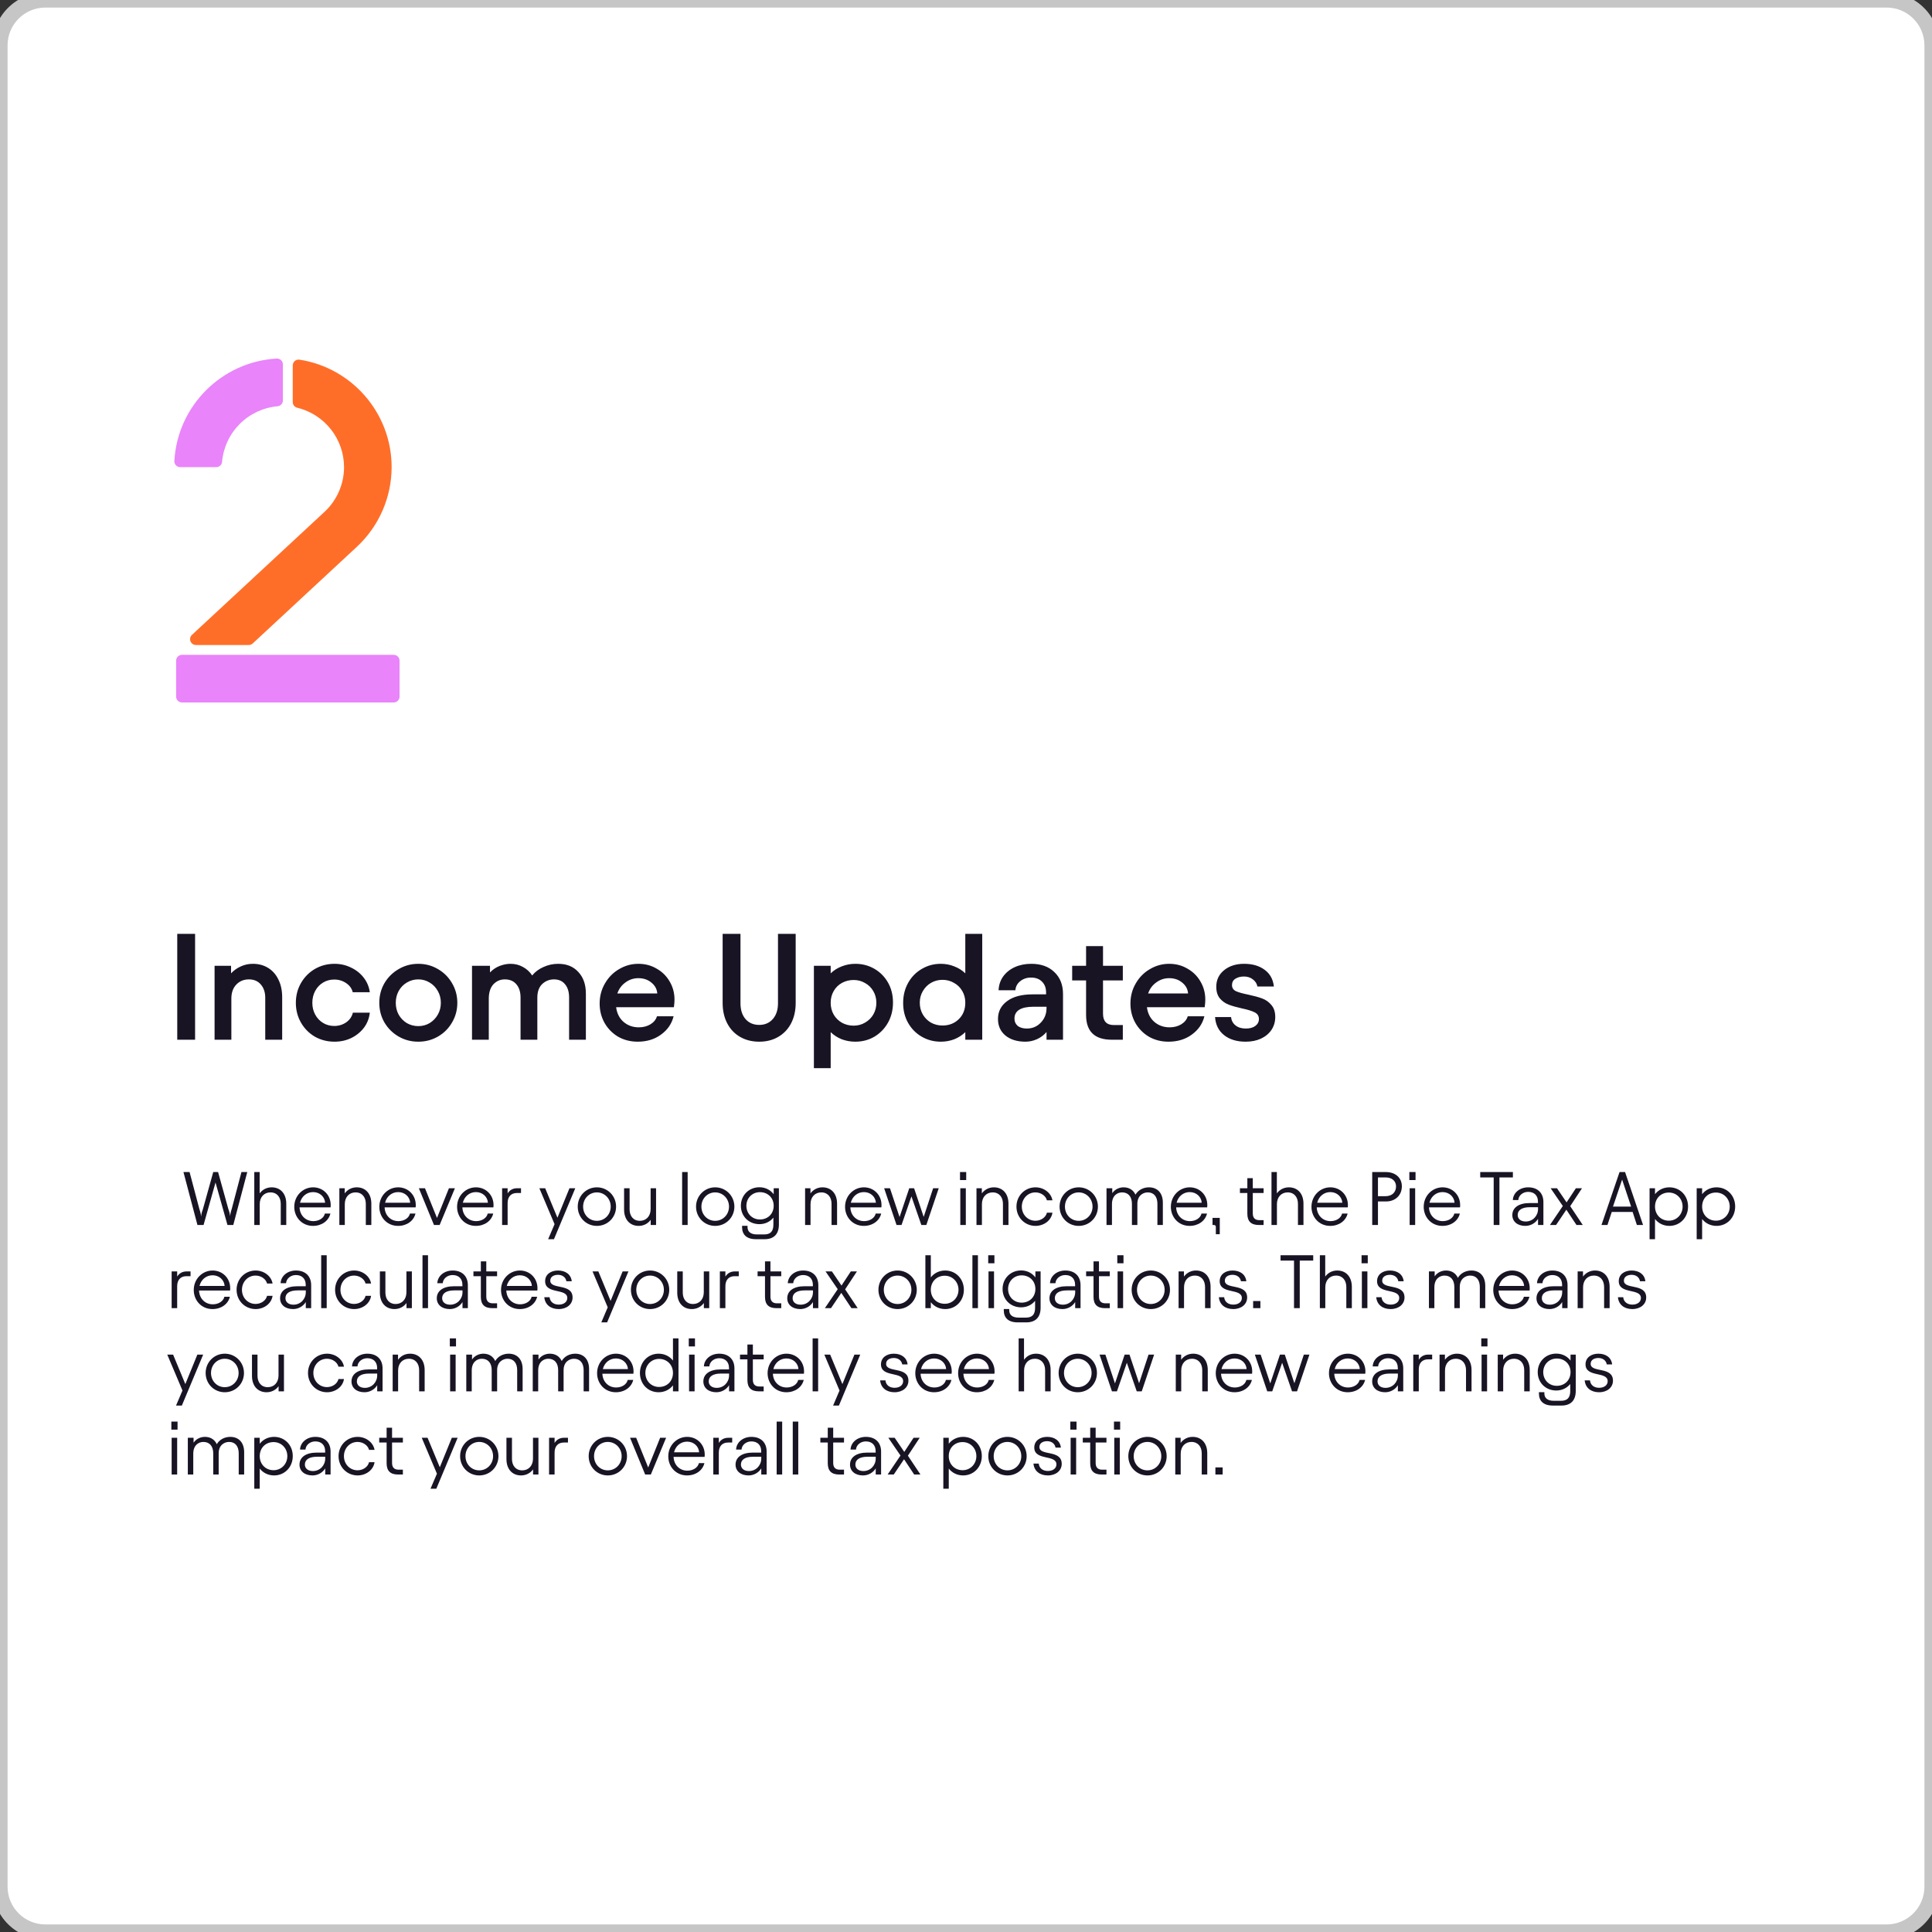 <svg width="511" height="511" viewBox="0 0 511 511" fill="none" xmlns="http://www.w3.org/2000/svg">
<rect x="0" y="0" width="511" height="511" fill="#333333" stroke="none"/>
<path d="M0 12C0 5.373 5.373 0 12 0H499C505.627 0 511 5.373 511 12V499C511 505.627 505.627 511 499 511H12C5.373 511 0 505.627 0 499V12Z" fill="white"/>
<path d="M12 2H499V-2H12V2ZM509 12V499H513V12H509ZM499 509H12V513H499V509ZM2 499V12H-2V499H2ZM12 509C6.477 509 2 504.523 2 499H-2C-2 506.732 4.268 513 12 513V509ZM509 499C509 504.523 504.523 509 499 509V513C506.732 513 513 506.732 513 499H509ZM499 2C504.523 2 509 6.477 509 12H513C513 4.268 506.732 -2 499 -2V2ZM12 -2C4.268 -2 -2 4.268 -2 12H2C2 6.477 6.477 2 12 2V-2Z" fill="#C6C6C6"/>
<path d="M51.6 247V275H46.88V247H51.6ZM56.754 255.44H61.114V257.44C61.861 256.64 62.728 256.027 63.714 255.6C64.701 255.147 65.754 254.92 66.874 254.92C68.394 254.92 69.741 255.28 70.914 256C72.088 256.72 72.994 257.747 73.634 259.08C74.301 260.413 74.634 261.973 74.634 263.76V275H70.154V263.88C70.154 262.467 69.768 261.307 68.994 260.4C68.221 259.493 67.168 259.04 65.834 259.04C64.474 259.04 63.354 259.507 62.474 260.44C61.621 261.347 61.194 262.573 61.194 264.12V275H56.754V255.44ZM88.491 275.52C86.597 275.52 84.864 275.08 83.291 274.2C81.744 273.293 80.517 272.053 79.611 270.48C78.704 268.907 78.251 267.16 78.251 265.24C78.251 263.32 78.704 261.573 79.611 260C80.517 258.427 81.744 257.187 83.291 256.28C84.864 255.373 86.597 254.92 88.491 254.92C90.037 254.92 91.491 255.253 92.851 255.92C94.211 256.56 95.331 257.453 96.211 258.6C97.091 259.747 97.624 261.027 97.811 262.44H93.291C93.077 261.48 92.504 260.68 91.571 260.04C90.637 259.4 89.584 259.08 88.411 259.08C87.317 259.08 86.331 259.347 85.451 259.88C84.571 260.413 83.877 261.147 83.371 262.08C82.864 263.013 82.611 264.067 82.611 265.24C82.611 266.387 82.864 267.427 83.371 268.36C83.877 269.293 84.571 270.027 85.451 270.56C86.331 271.093 87.317 271.36 88.411 271.36C89.584 271.36 90.637 271.04 91.571 270.4C92.504 269.733 93.091 268.88 93.331 267.84H97.811C97.651 269.333 97.131 270.667 96.251 271.84C95.371 272.987 94.251 273.893 92.891 274.56C91.531 275.2 90.064 275.52 88.491 275.52ZM110.64 275.52C108.747 275.52 107.013 275.067 105.44 274.16C103.867 273.253 102.613 272.013 101.68 270.44C100.773 268.867 100.32 267.133 100.32 265.24C100.32 263.347 100.773 261.613 101.68 260.04C102.613 258.467 103.867 257.227 105.44 256.32C107.013 255.387 108.747 254.92 110.64 254.92C112.533 254.92 114.267 255.387 115.84 256.32C117.413 257.227 118.653 258.467 119.56 260.04C120.493 261.613 120.96 263.347 120.96 265.24C120.96 267.133 120.493 268.867 119.56 270.44C118.653 272.013 117.413 273.253 115.84 274.16C114.267 275.067 112.533 275.52 110.64 275.52ZM104.68 265.24C104.68 266.387 104.933 267.427 105.44 268.36C105.973 269.293 106.693 270.04 107.6 270.6C108.533 271.133 109.547 271.4 110.64 271.4C111.733 271.4 112.733 271.133 113.64 270.6C114.547 270.04 115.267 269.293 115.8 268.36C116.333 267.427 116.6 266.387 116.6 265.24C116.6 264.093 116.333 263.053 115.8 262.12C115.267 261.16 114.547 260.413 113.64 259.88C112.733 259.32 111.733 259.04 110.64 259.04C109.547 259.04 108.533 259.32 107.6 259.88C106.693 260.413 105.973 261.16 105.44 262.12C104.933 263.053 104.68 264.093 104.68 265.24ZM124.841 255.44H129.601V257.2C130.348 256.427 131.201 255.853 132.161 255.48C133.148 255.107 134.095 254.92 135.001 254.92C136.228 254.92 137.335 255.2 138.321 255.76C139.308 256.293 140.121 257.04 140.761 258C141.535 257.04 142.535 256.293 143.761 255.76C144.988 255.2 146.281 254.92 147.641 254.92C149.881 254.92 151.655 255.64 152.961 257.08C154.295 258.493 154.961 260.4 154.961 262.8V275H150.521V263.84C150.521 262.347 150.161 261.173 149.441 260.32C148.748 259.467 147.775 259.04 146.521 259.04C145.321 259.04 144.281 259.453 143.401 260.28C142.548 261.107 142.121 262.307 142.121 263.88V275H137.681V263.84C137.681 262.347 137.308 261.173 136.561 260.32C135.841 259.467 134.828 259.04 133.521 259.04C132.321 259.04 131.308 259.48 130.481 260.36C129.681 261.24 129.281 262.52 129.281 264.2V275H124.841V255.44ZM168.681 275.52C166.761 275.52 165.028 275.08 163.481 274.2C161.961 273.293 160.761 272.067 159.881 270.52C159.028 268.973 158.601 267.28 158.601 265.44C158.601 263.493 159.068 261.72 160.001 260.12C160.935 258.493 162.188 257.227 163.761 256.32C165.335 255.387 167.028 254.92 168.841 254.92C170.628 254.92 172.241 255.347 173.681 256.2C175.148 257.027 176.295 258.16 177.121 259.6C177.975 261.04 178.401 262.64 178.401 264.4C178.401 264.96 178.348 265.627 178.241 266.4H162.961C163.175 268.027 163.828 269.32 164.921 270.28C166.041 271.24 167.388 271.72 168.961 271.72C170.135 271.72 171.161 271.453 172.041 270.92C172.921 270.387 173.495 269.68 173.761 268.8H178.161C177.681 270.773 176.575 272.387 174.841 273.64C173.135 274.893 171.081 275.52 168.681 275.52ZM173.841 262.76C173.761 261.613 173.241 260.653 172.281 259.88C171.348 259.107 170.201 258.72 168.841 258.72C167.588 258.72 166.455 259.093 165.441 259.84C164.428 260.56 163.708 261.533 163.281 262.76H173.841ZM200.812 275.52C198.892 275.52 197.199 275.093 195.732 274.24C194.266 273.387 193.132 272.187 192.332 270.64C191.532 269.093 191.132 267.307 191.132 265.28V247H195.852V265.36C195.852 267.093 196.292 268.48 197.172 269.52C198.079 270.56 199.292 271.08 200.812 271.08C202.306 271.08 203.506 270.56 204.412 269.52C205.319 268.48 205.772 267.093 205.772 265.36V247H210.452V265.28C210.452 267.307 210.052 269.093 209.252 270.64C208.452 272.187 207.319 273.387 205.852 274.24C204.412 275.093 202.732 275.52 200.812 275.52ZM215.27 255.44H219.71V257.44C220.537 256.64 221.51 256.027 222.63 255.6C223.777 255.147 224.977 254.92 226.23 254.92C228.07 254.92 229.75 255.36 231.27 256.24C232.79 257.12 233.99 258.333 234.87 259.88C235.75 261.427 236.19 263.187 236.19 265.16C236.19 267.133 235.75 268.907 234.87 270.48C233.99 272.053 232.79 273.293 231.27 274.2C229.75 275.08 228.07 275.52 226.23 275.52C224.977 275.52 223.777 275.307 222.63 274.88C221.51 274.427 220.537 273.8 219.71 273V282.52H215.27V255.44ZM219.71 265.24C219.71 266.387 219.977 267.427 220.51 268.36C221.043 269.267 221.777 269.987 222.71 270.52C223.643 271.027 224.67 271.28 225.79 271.28C226.883 271.28 227.883 271.013 228.79 270.48C229.723 269.947 230.457 269.227 230.99 268.32C231.523 267.387 231.79 266.36 231.79 265.24C231.79 264.093 231.523 263.067 230.99 262.16C230.457 261.227 229.723 260.507 228.79 260C227.883 259.467 226.883 259.2 225.79 259.2C224.67 259.2 223.643 259.453 222.71 259.96C221.777 260.467 221.043 261.187 220.51 262.12C219.977 263.027 219.71 264.067 219.71 265.24ZM248.835 275.52C246.995 275.52 245.315 275.08 243.795 274.2C242.275 273.32 241.075 272.107 240.195 270.56C239.315 269.013 238.875 267.253 238.875 265.28C238.875 263.307 239.315 261.533 240.195 259.96C241.075 258.387 242.275 257.16 243.795 256.28C245.315 255.373 246.995 254.92 248.835 254.92C250.088 254.92 251.275 255.147 252.395 255.6C253.515 256.027 254.488 256.64 255.315 257.44V247H259.795V275H255.315V273C254.488 273.8 253.515 274.427 252.395 274.88C251.275 275.307 250.088 275.52 248.835 275.52ZM243.275 265.2C243.275 266.347 243.541 267.387 244.075 268.32C244.608 269.227 245.328 269.947 246.235 270.48C247.168 270.987 248.181 271.24 249.275 271.24C251.008 271.24 252.448 270.68 253.595 269.56C254.741 268.44 255.315 266.987 255.315 265.2C255.315 264.053 255.048 263.027 254.515 262.12C253.981 261.187 253.248 260.467 252.315 259.96C251.408 259.427 250.395 259.16 249.275 259.16C248.181 259.16 247.168 259.427 246.235 259.96C245.328 260.493 244.608 261.227 244.075 262.16C243.541 263.067 243.275 264.08 243.275 265.2ZM271.239 275.52C269.026 275.52 267.253 274.973 265.919 273.88C264.613 272.787 263.959 271.333 263.959 269.52C263.959 267.547 264.759 265.973 266.359 264.8C267.959 263.6 270.226 263 273.159 263H276.679V262.52C276.679 261.293 276.319 260.333 275.599 259.64C274.906 258.92 273.933 258.56 272.679 258.56C271.586 258.56 270.639 258.88 269.839 259.52C269.066 260.133 268.639 260.933 268.559 261.92H264.119C264.173 260.56 264.573 259.347 265.319 258.28C266.093 257.213 267.119 256.387 268.399 255.8C269.706 255.213 271.159 254.92 272.759 254.92C275.346 254.92 277.386 255.653 278.879 257.12C280.399 258.56 281.159 260.493 281.159 262.92V275H276.799V272.96C276.159 273.733 275.333 274.36 274.319 274.84C273.306 275.293 272.279 275.52 271.239 275.52ZM268.319 269.4C268.319 270.2 268.599 270.84 269.159 271.32C269.746 271.8 270.559 272.04 271.599 272.04C273.066 272.04 274.293 271.52 275.279 270.48C276.293 269.44 276.799 268.147 276.799 266.6V266.28H273.279C271.653 266.28 270.413 266.547 269.559 267.08C268.733 267.613 268.319 268.387 268.319 269.4ZM283.58 255.44H287.26V250.24H291.74V255.44H296.98V259.32H291.74V268.12C291.74 270.12 292.7 271.12 294.62 271.12H296.98V275H294.06C289.526 275 287.26 272.813 287.26 268.44V259.32H283.58V255.44ZM309.072 275.52C307.152 275.52 305.419 275.08 303.872 274.2C302.352 273.293 301.152 272.067 300.272 270.52C299.419 268.973 298.992 267.28 298.992 265.44C298.992 263.493 299.459 261.72 300.392 260.12C301.325 258.493 302.579 257.227 304.152 256.32C305.725 255.387 307.419 254.92 309.232 254.92C311.019 254.92 312.632 255.347 314.072 256.2C315.539 257.027 316.685 258.16 317.512 259.6C318.365 261.04 318.792 262.64 318.792 264.4C318.792 264.96 318.739 265.627 318.632 266.4H303.352C303.565 268.027 304.219 269.32 305.312 270.28C306.432 271.24 307.779 271.72 309.352 271.72C310.525 271.72 311.552 271.453 312.432 270.92C313.312 270.387 313.885 269.68 314.152 268.8H318.552C318.072 270.773 316.965 272.387 315.232 273.64C313.525 274.893 311.472 275.52 309.072 275.52ZM314.232 262.76C314.152 261.613 313.632 260.653 312.672 259.88C311.739 259.107 310.592 258.72 309.232 258.72C307.979 258.72 306.845 259.093 305.832 259.84C304.819 260.56 304.099 261.533 303.672 262.76H314.232ZM329.455 275.52C327.135 275.52 325.241 274.947 323.775 273.8C322.308 272.627 321.508 271.027 321.375 269H325.615C325.695 269.907 326.081 270.64 326.775 271.2C327.468 271.76 328.375 272.04 329.495 272.04C330.561 272.04 331.401 271.813 332.015 271.36C332.655 270.88 332.975 270.267 332.975 269.52C332.975 268.72 332.601 268.133 331.855 267.76C331.135 267.387 330.015 267.04 328.495 266.72C327.055 266.4 325.881 266.067 324.975 265.72C324.068 265.373 323.295 264.827 322.655 264.08C322.015 263.307 321.695 262.28 321.695 261C321.695 259.187 322.388 257.72 323.775 256.6C325.161 255.48 326.921 254.92 329.055 254.92C331.241 254.92 333.041 255.44 334.455 256.48C335.895 257.52 336.721 259 336.935 260.92H332.575C332.441 260.173 332.041 259.547 331.375 259.04C330.735 258.533 329.948 258.28 329.015 258.28C328.108 258.28 327.348 258.48 326.735 258.88C326.148 259.253 325.855 259.813 325.855 260.56C325.855 261.28 326.201 261.813 326.895 262.16C327.615 262.48 328.708 262.787 330.175 263.08C331.668 263.4 332.881 263.733 333.815 264.08C334.775 264.427 335.588 265 336.255 265.8C336.948 266.573 337.295 267.64 337.295 269C337.295 270.253 336.961 271.387 336.295 272.4C335.628 273.387 334.695 274.16 333.495 274.72C332.321 275.253 330.975 275.52 329.455 275.52Z" fill="#191424"/>
<path d="M52.222 324L48.522 310H50.142L52.722 319.74C53.142 320.88 53.182 321.76 53.182 321.76C53.182 321.76 53.242 320.88 53.682 319.76L56.402 310H57.682L60.362 319.66C60.802 320.78 60.862 321.66 60.862 321.66C60.862 321.66 60.922 320.78 61.322 319.64L63.862 310H65.402L61.702 324H60.162L57.002 312.76L53.842 324H52.222ZM67.256 324V310H68.676V315.64C69.396 314.66 70.516 314.04 71.856 314.04C74.156 314.04 75.716 315.68 75.716 318.36V324H74.256V318.4C74.256 316.66 73.276 315.38 71.536 315.38C69.896 315.38 68.696 316.58 68.696 318.48V324H67.256ZM82.789 324.24C79.829 324.24 77.829 321.92 77.829 319.2C77.829 316.22 80.149 314.04 82.809 314.04C85.469 314.04 87.469 316.08 87.469 318.72C87.469 318.88 87.469 319.08 87.429 319.34H79.229C79.309 321.48 80.849 322.98 82.869 322.98C84.349 322.98 85.649 322.2 85.929 320.98H87.389C86.929 322.9 85.109 324.24 82.789 324.24ZM79.349 318.12H85.989C85.889 316.54 84.569 315.3 82.809 315.3C81.169 315.3 79.769 316.4 79.349 318.12ZM89.756 324V314.28H91.176V315.64C91.896 314.66 93.016 314.04 94.356 314.04C96.656 314.04 98.216 315.68 98.216 318.36V324H96.756V318.4C96.756 316.66 95.776 315.38 94.036 315.38C92.396 315.38 91.196 316.58 91.196 318.48V324H89.756ZM105.289 324.24C102.329 324.24 100.329 321.92 100.329 319.2C100.329 316.22 102.649 314.04 105.309 314.04C107.969 314.04 109.969 316.08 109.969 318.72C109.969 318.88 109.969 319.08 109.929 319.34H101.729C101.809 321.48 103.349 322.98 105.369 322.98C106.849 322.98 108.149 322.2 108.429 320.98H109.889C109.429 322.9 107.609 324.24 105.289 324.24ZM101.849 318.12H108.489C108.389 316.54 107.069 315.3 105.309 315.3C103.669 315.3 102.269 316.4 101.849 318.12ZM120.323 314.28L116.283 324H114.783L110.783 314.28H112.403L115.583 322.14L118.743 314.28H120.323ZM125.855 324.24C122.895 324.24 120.895 321.92 120.895 319.2C120.895 316.22 123.215 314.04 125.875 314.04C128.535 314.04 130.535 316.08 130.535 318.72C130.535 318.88 130.535 319.08 130.495 319.34H122.295C122.375 321.48 123.915 322.98 125.935 322.98C127.415 322.98 128.715 322.2 128.995 320.98H130.455C129.995 322.9 128.175 324.24 125.855 324.24ZM122.415 318.12H129.055C128.955 316.54 127.635 315.3 125.875 315.3C124.235 315.3 122.835 316.4 122.415 318.12ZM134.262 314.28V315.64C134.802 314.78 135.642 314.28 136.762 314.28H137.802V315.54H136.702C135.182 315.54 134.262 316.52 134.262 318.18V324H132.802V314.28H134.262ZM142.658 314.28H144.198L147.438 322.08L150.618 314.28H152.158L146.518 327.76H144.978L146.678 323.78L142.658 314.28ZM157.869 324.24C155.049 324.24 152.809 322.02 152.809 319.14C152.809 316.3 155.049 314.04 157.869 314.04C160.689 314.04 162.949 316.3 162.949 319.14C162.949 322.02 160.689 324.24 157.869 324.24ZM154.229 319.14C154.229 321.26 155.809 322.9 157.869 322.9C159.909 322.9 161.529 321.26 161.529 319.14C161.529 317.04 159.909 315.38 157.869 315.38C155.809 315.38 154.229 317.04 154.229 319.14ZM173.525 314.28V324H172.105V322.64C171.385 323.62 170.265 324.24 168.925 324.24C166.625 324.24 165.065 322.6 165.065 319.92V314.28H166.525V319.88C166.525 321.62 167.505 322.9 169.245 322.9C170.885 322.9 172.085 321.7 172.085 319.8V314.28H173.525ZM181.88 310V324H180.42V310H181.88ZM189.158 324.24C186.338 324.24 184.098 322.02 184.098 319.14C184.098 316.3 186.338 314.04 189.158 314.04C191.978 314.04 194.238 316.3 194.238 319.14C194.238 322.02 191.978 324.24 189.158 324.24ZM185.518 319.14C185.518 321.26 187.098 322.9 189.158 322.9C191.198 322.9 192.818 321.26 192.818 319.14C192.818 317.04 191.198 315.38 189.158 315.38C187.098 315.38 185.518 317.04 185.518 319.14ZM200.854 323.78C198.074 323.78 195.954 321.72 195.954 318.92C195.954 316.14 198.074 314.02 200.854 314.02C202.434 314.02 203.774 314.72 204.634 315.86V314.28H206.014V323.88C206.014 326.38 204.714 327.76 202.234 327.76H199.954C197.414 327.76 196.274 326.5 196.274 324.56V324.22H197.714V324.56C197.714 325.74 198.514 326.5 200.214 326.5H202.094C203.774 326.5 204.554 325.7 204.554 323.92V322.06C203.694 323.12 202.394 323.78 200.854 323.78ZM197.414 318.92C197.414 320.98 198.934 322.54 200.994 322.54C203.094 322.54 204.634 321.04 204.634 318.92C204.634 316.82 203.094 315.32 200.994 315.32C198.934 315.32 197.414 316.9 197.414 318.92ZM212.94 324V314.28H214.36V315.64C215.08 314.66 216.2 314.04 217.54 314.04C219.84 314.04 221.4 315.68 221.4 318.36V324H219.94V318.4C219.94 316.66 218.96 315.38 217.22 315.38C215.58 315.38 214.38 316.58 214.38 318.48V324H212.94ZM228.472 324.24C225.512 324.24 223.512 321.92 223.512 319.2C223.512 316.22 225.832 314.04 228.492 314.04C231.152 314.04 233.152 316.08 233.152 318.72C233.152 318.88 233.152 319.08 233.112 319.34H224.912C224.992 321.48 226.532 322.98 228.552 322.98C230.032 322.98 231.332 322.2 231.612 320.98H233.072C232.612 322.9 230.792 324.24 228.472 324.24ZM225.032 318.12H231.672C231.572 316.54 230.252 315.3 228.492 315.3C226.852 315.3 225.452 316.4 225.032 318.12ZM237.129 324L233.849 314.28H235.389L237.929 321.9L240.489 314.28H241.769L244.309 321.86L246.809 314.28H248.289L245.009 324H243.689L241.069 316.44L238.449 324H237.129ZM253.994 314.28H255.454V324H253.994V314.28ZM253.914 312.12V310H255.554V312.12H253.914ZM258.272 324V314.28H259.692V315.64C260.412 314.66 261.532 314.04 262.872 314.04C265.172 314.04 266.732 315.68 266.732 318.36V324H265.272V318.4C265.272 316.66 264.292 315.38 262.552 315.38C260.912 315.38 259.712 316.58 259.712 318.48V324H258.272ZM273.884 324.24C271.084 324.24 268.844 322.04 268.844 319.14C268.844 316.26 271.084 314.04 273.884 314.04C276.084 314.04 278.024 315.5 278.364 317.48H276.904C276.604 316.28 275.304 315.38 273.864 315.38C271.844 315.38 270.264 317.02 270.264 319.14C270.264 321.26 271.844 322.88 273.864 322.88C275.284 322.88 276.604 322.02 276.904 320.74H278.364C278.064 322.82 276.084 324.24 273.884 324.24ZM285.311 324.24C282.491 324.24 280.251 322.02 280.251 319.14C280.251 316.3 282.491 314.04 285.311 314.04C288.131 314.04 290.391 316.3 290.391 319.14C290.391 322.02 288.131 324.24 285.311 324.24ZM281.671 319.14C281.671 321.26 283.251 322.9 285.311 322.9C287.351 322.9 288.971 321.26 288.971 319.14C288.971 317.04 287.351 315.38 285.311 315.38C283.251 315.38 281.671 317.04 281.671 319.14ZM292.666 324V314.28H294.186V315.58C294.946 314.48 296.146 314.04 297.186 314.04C298.666 314.04 299.766 314.76 300.326 315.98C301.046 314.72 302.446 314.04 303.886 314.04C306.166 314.04 307.566 315.58 307.566 318.1V324H306.126V318.4C306.126 316.54 305.206 315.38 303.586 315.38C302.306 315.38 300.826 316.24 300.826 318.4V324H299.386V318.4C299.386 316.52 298.426 315.38 296.786 315.38C295.506 315.38 294.106 316.24 294.106 318.5V324H292.666ZM314.644 324.24C311.684 324.24 309.684 321.92 309.684 319.2C309.684 316.22 312.004 314.04 314.664 314.04C317.324 314.04 319.324 316.08 319.324 318.72C319.324 318.88 319.324 319.08 319.284 319.34H311.084C311.164 321.48 312.704 322.98 314.724 322.98C316.204 322.98 317.504 322.2 317.784 320.98H319.244C318.784 322.9 316.964 324.24 314.644 324.24ZM311.204 318.12H317.844C317.744 316.54 316.424 315.3 314.664 315.3C313.024 315.3 311.624 316.4 311.204 318.12ZM321.581 324.5C321.581 324.2 321.381 324 321.081 324H320.701V322.12H322.621V326.44H321.581V324.5ZM327.954 315.54V314.28H329.914V311.62H331.354V314.28H334.214V315.54H331.354V320.94C331.354 322.14 331.954 322.72 333.094 322.72H334.214V324H332.934C330.914 324 329.914 323.04 329.914 321.02V315.54H327.954ZM336.299 324V310H337.719V315.64C338.439 314.66 339.559 314.04 340.899 314.04C343.199 314.04 344.759 315.68 344.759 318.36V324H343.299V318.4C343.299 316.66 342.319 315.38 340.579 315.38C338.939 315.38 337.739 316.58 337.739 318.48V324H336.299ZM351.832 324.24C348.872 324.24 346.872 321.92 346.872 319.2C346.872 316.22 349.192 314.04 351.852 314.04C354.512 314.04 356.512 316.08 356.512 318.72C356.512 318.88 356.512 319.08 356.472 319.34H348.272C348.352 321.48 349.892 322.98 351.912 322.98C353.392 322.98 354.692 322.2 354.972 320.98H356.432C355.972 322.9 354.152 324.24 351.832 324.24ZM348.392 318.12H355.032C354.932 316.54 353.612 315.3 351.852 315.3C350.212 315.3 348.812 316.4 348.392 318.12ZM362.941 324V310H366.561C369.061 310 370.781 311.5 370.781 313.76C370.781 316.12 369.081 317.78 366.581 317.78H364.461V324H362.941ZM364.461 316.38H366.481C368.181 316.38 369.241 315.34 369.241 313.8C369.241 312.38 368.181 311.42 366.481 311.42H364.461V316.38ZM372.841 314.28H374.301V324H372.841V314.28ZM372.761 312.12V310H374.401V312.12H372.761ZM381.519 324.24C378.559 324.24 376.559 321.92 376.559 319.2C376.559 316.22 378.879 314.04 381.539 314.04C384.199 314.04 386.199 316.08 386.199 318.72C386.199 318.88 386.199 319.08 386.159 319.34H377.959C378.039 321.48 379.579 322.98 381.599 322.98C383.079 322.98 384.379 322.2 384.659 320.98H386.119C385.659 322.9 383.839 324.24 381.519 324.24ZM378.079 318.12H384.719C384.619 316.54 383.299 315.3 381.539 315.3C379.899 315.3 378.499 316.4 378.079 318.12ZM391.508 311.42V310H400.148V311.42H396.588V324H395.068V311.42H391.508ZM403.438 324.24C401.338 324.24 399.998 323.08 399.998 321.38C399.998 319.46 401.638 318.2 404.578 318.2H406.778V317.82C406.778 316.22 405.798 315.24 404.178 315.24C402.818 315.24 401.658 316.16 401.578 317.4H400.138C400.218 315.48 401.958 314.04 404.198 314.04C406.698 314.04 408.218 315.54 408.218 317.92V324H406.798V322.38C406.138 323.48 404.858 324.24 403.438 324.24ZM401.418 321.36C401.418 322.36 402.198 323.08 403.538 323.08C405.418 323.08 406.798 321.58 406.798 319.78V319.3H404.618C402.578 319.3 401.418 320.04 401.418 321.36ZM416.97 324L414.29 319.96L411.57 324H409.95L413.35 318.98L410.13 314.28H411.81L414.35 318.02L416.81 314.28H418.43L415.31 319.02L418.63 324H416.97ZM426.618 319.14H431.418L429.038 312L426.618 319.14ZM423.578 324L428.358 310H429.818L434.578 324H432.938L431.818 320.56H426.298L425.158 324H423.578ZM441.539 324.24C439.959 324.24 438.599 323.54 437.739 322.42V327.76H436.299V314.28H437.739V315.86C438.599 314.74 439.959 314.04 441.539 314.04C444.339 314.04 446.479 316.2 446.479 319.12C446.479 322.04 444.339 324.24 441.539 324.24ZM437.739 319.14C437.739 321.28 439.299 322.86 441.399 322.86C443.459 322.86 445.039 321.22 445.039 319.14C445.039 317.04 443.459 315.42 441.399 315.42C439.299 315.42 437.739 316.94 437.739 319.14ZM454 324.24C452.42 324.24 451.06 323.54 450.2 322.42V327.76H448.76V314.28H450.2V315.86C451.06 314.74 452.42 314.04 454 314.04C456.8 314.04 458.94 316.2 458.94 319.12C458.94 322.04 456.8 324.24 454 324.24ZM450.2 319.14C450.2 321.28 451.76 322.86 453.86 322.86C455.92 322.86 457.5 321.22 457.5 319.14C457.5 317.04 455.92 315.42 453.86 315.42C451.76 315.42 450.2 316.94 450.2 319.14ZM46.86 336.28V337.64C47.4 336.78 48.24 336.28 49.36 336.28H50.4V337.54H49.3C47.78 337.54 46.86 338.52 46.86 340.18V346H45.4V336.28H46.86ZM56.207 346.24C53.247 346.24 51.247 343.92 51.247 341.2C51.247 338.22 53.567 336.04 56.227 336.04C58.887 336.04 60.887 338.08 60.887 340.72C60.887 340.88 60.887 341.08 60.847 341.34H52.647C52.727 343.48 54.267 344.98 56.287 344.98C57.767 344.98 59.067 344.2 59.347 342.98H60.807C60.347 344.9 58.527 346.24 56.207 346.24ZM52.767 340.12H59.407C59.307 338.54 57.987 337.3 56.227 337.3C54.587 337.3 53.187 338.4 52.767 340.12ZM67.615 346.24C64.815 346.24 62.575 344.04 62.575 341.14C62.575 338.26 64.815 336.04 67.615 336.04C69.815 336.04 71.755 337.5 72.095 339.48H70.635C70.335 338.28 69.035 337.38 67.595 337.38C65.575 337.38 63.995 339.02 63.995 341.14C63.995 343.26 65.575 344.88 67.595 344.88C69.015 344.88 70.335 344.02 70.635 342.74H72.095C71.795 344.82 69.815 346.24 67.615 346.24ZM77.52 346.24C75.42 346.24 74.08 345.08 74.08 343.38C74.08 341.46 75.72 340.2 78.66 340.2H80.86V339.82C80.86 338.22 79.88 337.24 78.26 337.24C76.9 337.24 75.74 338.16 75.66 339.4H74.22C74.3 337.48 76.04 336.04 78.28 336.04C80.78 336.04 82.3 337.54 82.3 339.92V346H80.88V344.38C80.22 345.48 78.94 346.24 77.52 346.24ZM75.5 343.36C75.5 344.36 76.28 345.08 77.62 345.08C79.5 345.08 80.88 343.58 80.88 341.78V341.3H78.7C76.66 341.3 75.5 342.04 75.5 343.36ZM86.411 332V346H84.951V332H86.411ZM93.669 346.24C90.87 346.24 88.629 344.04 88.629 341.14C88.629 338.26 90.87 336.04 93.669 336.04C95.87 336.04 97.809 337.5 98.15 339.48H96.689C96.389 338.28 95.09 337.38 93.65 337.38C91.629 337.38 90.049 339.02 90.049 341.14C90.049 343.26 91.629 344.88 93.65 344.88C95.07 344.88 96.389 344.02 96.689 342.74H98.15C97.85 344.82 95.87 346.24 93.669 346.24ZM108.935 336.28V346H107.515V344.64C106.795 345.62 105.675 346.24 104.335 346.24C102.035 346.24 100.475 344.6 100.475 341.92V336.28H101.935V341.88C101.935 343.62 102.915 344.9 104.655 344.9C106.295 344.9 107.495 343.7 107.495 341.8V336.28H108.935ZM113.208 332V346H111.748V332H113.208ZM118.965 346.24C116.865 346.24 115.525 345.08 115.525 343.38C115.525 341.46 117.165 340.2 120.105 340.2H122.305V339.82C122.305 338.22 121.325 337.24 119.705 337.24C118.345 337.24 117.185 338.16 117.105 339.4H115.665C115.745 337.48 117.485 336.04 119.725 336.04C122.225 336.04 123.745 337.54 123.745 339.92V346H122.325V344.38C121.665 345.48 120.385 346.24 118.965 346.24ZM116.945 343.36C116.945 344.36 117.725 345.08 119.065 345.08C120.945 345.08 122.325 343.58 122.325 341.78V341.3H120.145C118.105 341.3 116.945 342.04 116.945 343.36ZM125.219 337.54V336.28H127.179V333.62H128.619V336.28H131.479V337.54H128.619V342.94C128.619 344.14 129.219 344.72 130.359 344.72H131.479V346H130.199C128.179 346 127.179 345.04 127.179 343.02V337.54H125.219ZM137.476 346.24C134.516 346.24 132.516 343.92 132.516 341.2C132.516 338.22 134.836 336.04 137.496 336.04C140.156 336.04 142.156 338.08 142.156 340.72C142.156 340.88 142.156 341.08 142.116 341.34H133.916C133.996 343.48 135.536 344.98 137.556 344.98C139.036 344.98 140.336 344.2 140.616 342.98H142.076C141.616 344.9 139.796 346.24 137.476 346.24ZM134.036 340.12H140.676C140.576 338.54 139.256 337.3 137.496 337.3C135.856 337.3 134.456 338.4 134.036 340.12ZM147.763 346.24C145.643 346.24 144.143 345.08 143.963 343.1H145.363C145.483 344.32 146.423 345.06 147.783 345.06C149.143 345.06 150.043 344.34 150.043 343.32C150.043 340.64 144.183 342.42 144.183 338.86C144.183 337.04 145.723 336.04 147.583 336.04C149.563 336.04 151.023 337.06 151.223 338.88H149.803C149.643 337.9 148.823 337.18 147.583 337.18C146.543 337.18 145.543 337.64 145.543 338.72C145.543 341.18 151.443 339.32 151.443 343.18C151.443 344.96 149.923 346.24 147.763 346.24ZM156.72 336.28H158.26L161.5 344.08L164.68 336.28H166.22L160.58 349.76H159.04L160.74 345.78L156.72 336.28ZM171.932 346.24C169.112 346.24 166.872 344.02 166.872 341.14C166.872 338.3 169.112 336.04 171.932 336.04C174.752 336.04 177.012 338.3 177.012 341.14C177.012 344.02 174.752 346.24 171.932 346.24ZM168.292 341.14C168.292 343.26 169.872 344.9 171.932 344.9C173.972 344.9 175.592 343.26 175.592 341.14C175.592 339.04 173.972 337.38 171.932 337.38C169.872 337.38 168.292 339.04 168.292 341.14ZM187.587 336.28V346H186.167V344.64C185.447 345.62 184.327 346.24 182.987 346.24C180.687 346.24 179.127 344.6 179.127 341.92V336.28H180.587V341.88C180.587 343.62 181.567 344.9 183.307 344.9C184.947 344.9 186.147 343.7 186.147 341.8V336.28H187.587ZM191.86 336.28V337.64C192.4 336.78 193.24 336.28 194.36 336.28H195.4V337.54H194.3C192.78 337.54 191.86 338.52 191.86 340.18V346H190.4V336.28H191.86ZM200.376 337.54V336.28H202.336V333.62H203.776V336.28H206.636V337.54H203.776V342.94C203.776 344.14 204.376 344.72 205.516 344.72H206.636V346H205.356C203.336 346 202.336 345.04 202.336 343.02V337.54H200.376ZM211.661 346.24C209.561 346.24 208.221 345.08 208.221 343.38C208.221 341.46 209.861 340.2 212.801 340.2H215.001V339.82C215.001 338.22 214.021 337.24 212.401 337.24C211.041 337.24 209.881 338.16 209.801 339.4H208.361C208.441 337.48 210.181 336.04 212.421 336.04C214.921 336.04 216.441 337.54 216.441 339.92V346H215.021V344.38C214.361 345.48 213.081 346.24 211.661 346.24ZM209.641 343.36C209.641 344.36 210.421 345.08 211.761 345.08C213.641 345.08 215.021 343.58 215.021 341.78V341.3H212.841C210.801 341.3 209.641 342.04 209.641 343.36ZM225.193 346L222.513 341.96L219.793 346H218.173L221.573 340.98L218.353 336.28H220.033L222.573 340.02L225.033 336.28H226.653L223.533 341.02L226.853 346H225.193ZM237.4 346.24C234.58 346.24 232.34 344.02 232.34 341.14C232.34 338.3 234.58 336.04 237.4 336.04C240.22 336.04 242.48 338.3 242.48 341.14C242.48 344.02 240.22 346.24 237.4 346.24ZM233.76 341.14C233.76 343.26 235.34 344.9 237.4 344.9C239.44 344.9 241.06 343.26 241.06 341.14C241.06 339.04 239.44 337.38 237.4 337.38C235.34 337.38 233.76 339.04 233.76 341.14ZM249.996 346.24C248.416 346.24 247.056 345.54 246.196 344.42V346H244.756V332H246.196V337.86C247.056 336.74 248.416 336.04 249.996 336.04C252.796 336.04 254.936 338.24 254.936 341.14C254.936 344.08 252.796 346.24 249.996 346.24ZM246.196 341.12C246.196 343.32 247.756 344.84 249.876 344.84C251.936 344.84 253.516 343.24 253.516 341.12C253.516 339.06 251.936 337.42 249.876 337.42C247.756 337.42 246.196 338.98 246.196 341.12ZM258.657 332V346H257.197V332H258.657ZM261.455 336.28H262.915V346H261.455V336.28ZM261.375 334.12V332H263.015V334.12H261.375ZM270.073 345.78C267.293 345.78 265.173 343.72 265.173 340.92C265.173 338.14 267.293 336.02 270.073 336.02C271.653 336.02 272.993 336.72 273.853 337.86V336.28H275.233V345.88C275.233 348.38 273.933 349.76 271.453 349.76H269.173C266.633 349.76 265.493 348.5 265.493 346.56V346.22H266.933V346.56C266.933 347.74 267.733 348.5 269.433 348.5H271.313C272.993 348.5 273.773 347.7 273.773 345.92V344.06C272.913 345.12 271.613 345.78 270.073 345.78ZM266.633 340.92C266.633 342.98 268.153 344.54 270.213 344.54C272.313 344.54 273.853 343.04 273.853 340.92C273.853 338.82 272.313 337.32 270.213 337.32C268.153 337.32 266.633 338.9 266.633 340.92ZM281.016 346.24C278.916 346.24 277.576 345.08 277.576 343.38C277.576 341.46 279.216 340.2 282.156 340.2H284.356V339.82C284.356 338.22 283.376 337.24 281.756 337.24C280.396 337.24 279.236 338.16 279.156 339.4H277.716C277.796 337.48 279.536 336.04 281.776 336.04C284.276 336.04 285.796 337.54 285.796 339.92V346H284.376V344.38C283.716 345.48 282.436 346.24 281.016 346.24ZM278.996 343.36C278.996 344.36 279.776 345.08 281.116 345.08C282.996 345.08 284.376 343.58 284.376 341.78V341.3H282.196C280.156 341.3 278.996 342.04 278.996 343.36ZM287.27 337.54V336.28H289.23V333.62H290.67V336.28H293.53V337.54H290.67V342.94C290.67 344.14 291.27 344.72 292.41 344.72H293.53V346H292.25C290.23 346 289.23 345.04 289.23 343.02V337.54H287.27ZM295.595 336.28H297.055V346H295.595V336.28ZM295.515 334.12V332H297.155V334.12H295.515ZM304.373 346.24C301.553 346.24 299.313 344.02 299.313 341.14C299.313 338.3 301.553 336.04 304.373 336.04C307.193 336.04 309.453 338.3 309.453 341.14C309.453 344.02 307.193 346.24 304.373 346.24ZM300.733 341.14C300.733 343.26 302.313 344.9 304.373 344.9C306.413 344.9 308.033 343.26 308.033 341.14C308.033 339.04 306.413 337.38 304.373 337.38C302.313 337.38 300.733 339.04 300.733 341.14ZM311.729 346V336.28H313.149V337.64C313.869 336.66 314.989 336.04 316.329 336.04C318.629 336.04 320.189 337.68 320.189 340.36V346H318.729V340.4C318.729 338.66 317.749 337.38 316.009 337.38C314.369 337.38 313.169 338.58 313.169 340.48V346H311.729ZM326.181 346.24C324.061 346.24 322.561 345.08 322.381 343.1H323.781C323.901 344.32 324.841 345.06 326.201 345.06C327.561 345.06 328.461 344.34 328.461 343.32C328.461 340.64 322.601 342.42 322.601 338.86C322.601 337.04 324.141 336.04 326.001 336.04C327.981 336.04 329.441 337.06 329.641 338.88H328.221C328.061 337.9 327.241 337.18 326.001 337.18C324.961 337.18 323.961 337.64 323.961 338.72C323.961 341.18 329.861 339.32 329.861 343.18C329.861 344.96 328.341 346.24 326.181 346.24ZM331.443 344.12H333.363V346H331.443V344.12ZM338.696 333.42V332H347.336V333.42H343.776V346H342.256V333.42H338.696ZM349.092 346V332H350.512V337.64C351.232 336.66 352.352 336.04 353.692 336.04C355.992 336.04 357.552 337.68 357.552 340.36V346H356.092V340.4C356.092 338.66 355.112 337.38 353.372 337.38C351.732 337.38 350.532 338.58 350.532 340.48V346H349.092ZM360.205 336.28H361.665V346H360.205V336.28ZM360.125 334.12V332H361.765V334.12H360.125ZM367.803 346.24C365.683 346.24 364.183 345.08 364.003 343.1H365.403C365.523 344.32 366.463 345.06 367.823 345.06C369.183 345.06 370.083 344.34 370.083 343.32C370.083 340.64 364.223 342.42 364.223 338.86C364.223 337.04 365.763 336.04 367.623 336.04C369.603 336.04 371.063 337.06 371.263 338.88H369.843C369.683 337.9 368.863 337.18 367.623 337.18C366.583 337.18 365.583 337.64 365.583 338.72C365.583 341.18 371.483 339.32 371.483 343.18C371.483 344.96 369.963 346.24 367.803 346.24ZM377.94 346V336.28H379.46V337.58C380.22 336.48 381.42 336.04 382.46 336.04C383.94 336.04 385.04 336.76 385.6 337.98C386.32 336.72 387.72 336.04 389.16 336.04C391.44 336.04 392.84 337.58 392.84 340.1V346H391.4V340.4C391.4 338.54 390.48 337.38 388.86 337.38C387.58 337.38 386.1 338.24 386.1 340.4V346H384.66V340.4C384.66 338.52 383.7 337.38 382.06 337.38C380.78 337.38 379.38 338.24 379.38 340.5V346H377.94ZM399.918 346.24C396.958 346.24 394.958 343.92 394.958 341.2C394.958 338.22 397.278 336.04 399.938 336.04C402.598 336.04 404.598 338.08 404.598 340.72C404.598 340.88 404.598 341.08 404.558 341.34H396.358C396.438 343.48 397.978 344.98 399.998 344.98C401.478 344.98 402.778 344.2 403.058 342.98H404.518C404.058 344.9 402.238 346.24 399.918 346.24ZM396.478 340.12H403.118C403.018 338.54 401.698 337.3 399.938 337.3C398.298 337.3 396.898 338.4 396.478 340.12ZM409.825 346.24C407.725 346.24 406.385 345.08 406.385 343.38C406.385 341.46 408.025 340.2 410.965 340.2H413.165V339.82C413.165 338.22 412.185 337.24 410.565 337.24C409.205 337.24 408.045 338.16 407.965 339.4H406.525C406.605 337.48 408.345 336.04 410.585 336.04C413.085 336.04 414.605 337.54 414.605 339.92V346H413.185V344.38C412.525 345.48 411.245 346.24 409.825 346.24ZM407.805 343.36C407.805 344.36 408.585 345.08 409.925 345.08C411.805 345.08 413.185 343.58 413.185 341.78V341.3H411.005C408.965 341.3 407.805 342.04 407.805 343.36ZM417.275 346V336.28H418.695V337.64C419.415 336.66 420.535 336.04 421.875 336.04C424.175 336.04 425.735 337.68 425.735 340.36V346H424.275V340.4C424.275 338.66 423.295 337.38 421.555 337.38C419.915 337.38 418.715 338.58 418.715 340.48V346H417.275ZM431.728 346.24C429.608 346.24 428.108 345.08 427.928 343.1H429.328C429.448 344.32 430.388 345.06 431.748 345.06C433.108 345.06 434.008 344.34 434.008 343.32C434.008 340.64 428.148 342.42 428.148 338.86C428.148 337.04 429.688 336.04 431.548 336.04C433.528 336.04 434.988 337.06 435.188 338.88H433.768C433.608 337.9 432.788 337.18 431.548 337.18C430.508 337.18 429.508 337.64 429.508 338.72C429.508 341.18 435.408 339.32 435.408 343.18C435.408 344.96 433.888 346.24 431.728 346.24ZM44.24 358.28H45.78L49.02 366.08L52.2 358.28H53.74L48.1 371.76H46.56L48.26 367.78L44.24 358.28ZM59.451 368.24C56.631 368.24 54.391 366.02 54.391 363.14C54.391 360.3 56.631 358.04 59.451 358.04C62.271 358.04 64.531 360.3 64.531 363.14C64.531 366.02 62.271 368.24 59.451 368.24ZM55.811 363.14C55.811 365.26 57.391 366.9 59.451 366.9C61.491 366.9 63.111 365.26 63.111 363.14C63.111 361.04 61.491 359.38 59.451 359.38C57.391 359.38 55.811 361.04 55.811 363.14ZM75.107 358.28V368H73.687V366.64C72.967 367.62 71.847 368.24 70.507 368.24C68.207 368.24 66.647 366.6 66.647 363.92V358.28H68.107V363.88C68.107 365.62 69.087 366.9 70.827 366.9C72.467 366.9 73.667 365.7 73.667 363.8V358.28H75.107ZM86.502 368.24C83.702 368.24 81.462 366.04 81.462 363.14C81.462 360.26 83.702 358.04 86.502 358.04C88.702 358.04 90.642 359.5 90.982 361.48H89.522C89.222 360.28 87.922 359.38 86.482 359.38C84.462 359.38 82.882 361.02 82.882 363.14C82.882 365.26 84.462 366.88 86.482 366.88C87.902 366.88 89.222 366.02 89.522 364.74H90.982C90.682 366.82 88.702 368.24 86.502 368.24ZM96.407 368.24C94.307 368.24 92.967 367.08 92.967 365.38C92.967 363.46 94.607 362.2 97.547 362.2H99.747V361.82C99.747 360.22 98.767 359.24 97.147 359.24C95.787 359.24 94.627 360.16 94.547 361.4H93.107C93.187 359.48 94.927 358.04 97.167 358.04C99.667 358.04 101.187 359.54 101.187 361.92V368H99.767V366.38C99.107 367.48 97.827 368.24 96.407 368.24ZM94.387 365.36C94.387 366.36 95.167 367.08 96.507 367.08C98.387 367.08 99.767 365.58 99.767 363.78V363.3H97.587C95.547 363.3 94.387 364.04 94.387 365.36ZM103.858 368V358.28H105.278V359.64C105.998 358.66 107.118 358.04 108.458 358.04C110.758 358.04 112.318 359.68 112.318 362.36V368H110.858V362.4C110.858 360.66 109.878 359.38 108.138 359.38C106.498 359.38 105.298 360.58 105.298 362.48V368H103.858ZM119.052 358.28H120.512V368H119.052V358.28ZM118.972 356.12V354H120.612V356.12H118.972ZM123.33 368V358.28H124.85V359.58C125.61 358.48 126.81 358.04 127.85 358.04C129.33 358.04 130.43 358.76 130.99 359.98C131.71 358.72 133.11 358.04 134.55 358.04C136.83 358.04 138.23 359.58 138.23 362.1V368H136.79V362.4C136.79 360.54 135.87 359.38 134.25 359.38C132.97 359.38 131.49 360.24 131.49 362.4V368H130.05V362.4C130.05 360.52 129.09 359.38 127.45 359.38C126.17 359.38 124.77 360.24 124.77 362.5V368H123.33ZM140.908 368V358.28H142.428V359.58C143.188 358.48 144.388 358.04 145.428 358.04C146.908 358.04 148.008 358.76 148.568 359.98C149.288 358.72 150.688 358.04 152.128 358.04C154.408 358.04 155.808 359.58 155.808 362.1V368H154.368V362.4C154.368 360.54 153.448 359.38 151.828 359.38C150.548 359.38 149.068 360.24 149.068 362.4V368H147.628V362.4C147.628 360.52 146.668 359.38 145.028 359.38C143.748 359.38 142.348 360.24 142.348 362.5V368H140.908ZM162.886 368.24C159.926 368.24 157.926 365.92 157.926 363.2C157.926 360.22 160.246 358.04 162.906 358.04C165.566 358.04 167.566 360.08 167.566 362.72C167.566 362.88 167.566 363.08 167.526 363.34H159.326C159.406 365.48 160.946 366.98 162.966 366.98C164.446 366.98 165.746 366.2 166.026 364.98H167.486C167.026 366.9 165.206 368.24 162.886 368.24ZM159.446 362.12H166.086C165.986 360.54 164.666 359.3 162.906 359.3C161.266 359.3 159.866 360.4 159.446 362.12ZM174.195 368.24C171.395 368.24 169.255 366.08 169.255 363.14C169.255 360.24 171.395 358.04 174.195 358.04C175.775 358.04 177.135 358.74 177.995 359.86V354H179.455V368H177.995V366.42C177.135 367.54 175.775 368.24 174.195 368.24ZM170.695 363.12C170.695 365.24 172.255 366.84 174.315 366.84C176.435 366.84 177.995 365.32 177.995 363.12C177.995 360.98 176.435 359.42 174.315 359.42C172.255 359.42 170.695 361.06 170.695 363.12ZM182.255 358.28H183.715V368H182.255V358.28ZM182.175 356.12V354H183.815V356.12H182.175ZM189.473 368.24C187.373 368.24 186.033 367.08 186.033 365.38C186.033 363.46 187.673 362.2 190.613 362.2H192.813V361.82C192.813 360.22 191.833 359.24 190.213 359.24C188.853 359.24 187.693 360.16 187.613 361.4H186.173C186.253 359.48 187.993 358.04 190.233 358.04C192.733 358.04 194.253 359.54 194.253 361.92V368H192.833V366.38C192.173 367.48 190.893 368.24 189.473 368.24ZM187.453 365.36C187.453 366.36 188.233 367.08 189.573 367.08C191.453 367.08 192.833 365.58 192.833 363.78V363.3H190.653C188.613 363.3 187.453 364.04 187.453 365.36ZM195.727 359.54V358.28H197.687V355.62H199.127V358.28H201.987V359.54H199.127V364.94C199.127 366.14 199.727 366.72 200.867 366.72H201.987V368H200.707C198.687 368 197.687 367.04 197.687 365.02V359.54H195.727ZM207.984 368.24C205.024 368.24 203.024 365.92 203.024 363.2C203.024 360.22 205.344 358.04 208.004 358.04C210.664 358.04 212.664 360.08 212.664 362.72C212.664 362.88 212.664 363.08 212.624 363.34H204.424C204.504 365.48 206.044 366.98 208.064 366.98C209.544 366.98 210.844 366.2 211.124 364.98H212.584C212.124 366.9 210.304 368.24 207.984 368.24ZM204.544 362.12H211.184C211.084 360.54 209.764 359.3 208.004 359.3C206.364 359.3 204.964 360.4 204.544 362.12ZM216.391 354V368H214.931V354H216.391ZM218.029 358.28H219.569L222.809 366.08L225.989 358.28H227.529L221.889 371.76H220.349L222.049 367.78L218.029 358.28ZM236.592 368.24C234.472 368.24 232.972 367.08 232.792 365.1H234.192C234.312 366.32 235.252 367.06 236.612 367.06C237.972 367.06 238.872 366.34 238.872 365.32C238.872 362.64 233.012 364.42 233.012 360.86C233.012 359.04 234.552 358.04 236.412 358.04C238.392 358.04 239.852 359.06 240.052 360.88H238.632C238.472 359.9 237.652 359.18 236.412 359.18C235.372 359.18 234.372 359.64 234.372 360.72C234.372 363.18 240.272 361.32 240.272 365.18C240.272 366.96 238.752 368.24 236.592 368.24ZM247.047 368.24C244.087 368.24 242.087 365.92 242.087 363.2C242.087 360.22 244.407 358.04 247.067 358.04C249.727 358.04 251.727 360.08 251.727 362.72C251.727 362.88 251.727 363.08 251.687 363.34H243.487C243.567 365.48 245.107 366.98 247.127 366.98C248.607 366.98 249.907 366.2 250.187 364.98H251.647C251.187 366.9 249.367 368.24 247.047 368.24ZM243.607 362.12H250.247C250.147 360.54 248.827 359.3 247.067 359.3C245.427 359.3 244.027 360.4 243.607 362.12ZM258.375 368.24C255.415 368.24 253.415 365.92 253.415 363.2C253.415 360.22 255.735 358.04 258.395 358.04C261.055 358.04 263.055 360.08 263.055 362.72C263.055 362.88 263.055 363.08 263.015 363.34H254.815C254.895 365.48 256.435 366.98 258.455 366.98C259.935 366.98 261.235 366.2 261.515 364.98H262.975C262.515 366.9 260.695 368.24 258.375 368.24ZM254.935 362.12H261.575C261.475 360.54 260.155 359.3 258.395 359.3C256.755 359.3 255.355 360.4 254.935 362.12ZM269.424 368V354H270.844V359.64C271.564 358.66 272.684 358.04 274.024 358.04C276.324 358.04 277.884 359.68 277.884 362.36V368H276.424V362.4C276.424 360.66 275.444 359.38 273.704 359.38C272.064 359.38 270.864 360.58 270.864 362.48V368H269.424ZM285.057 368.24C282.237 368.24 279.997 366.02 279.997 363.14C279.997 360.3 282.237 358.04 285.057 358.04C287.877 358.04 290.137 360.3 290.137 363.14C290.137 366.02 287.877 368.24 285.057 368.24ZM281.417 363.14C281.417 365.26 282.997 366.9 285.057 366.9C287.097 366.9 288.717 365.26 288.717 363.14C288.717 361.04 287.097 359.38 285.057 359.38C282.997 359.38 281.417 361.04 281.417 363.14ZM294.102 368L290.822 358.28H292.362L294.902 365.9L297.462 358.28H298.742L301.282 365.86L303.782 358.28H305.262L301.982 368H300.662L298.042 360.44L295.422 368H294.102ZM310.986 368V358.28H312.406V359.64C313.126 358.66 314.246 358.04 315.586 358.04C317.886 358.04 319.446 359.68 319.446 362.36V368H317.986V362.4C317.986 360.66 317.006 359.38 315.266 359.38C313.626 359.38 312.426 360.58 312.426 362.48V368H310.986ZM326.519 368.24C323.559 368.24 321.559 365.92 321.559 363.2C321.559 360.22 323.879 358.04 326.539 358.04C329.199 358.04 331.199 360.08 331.199 362.72C331.199 362.88 331.199 363.08 331.159 363.34H322.959C323.039 365.48 324.579 366.98 326.599 366.98C328.079 366.98 329.379 366.2 329.659 364.98H331.119C330.659 366.9 328.839 368.24 326.519 368.24ZM323.079 362.12H329.719C329.619 360.54 328.299 359.3 326.539 359.3C324.899 359.3 323.499 360.4 323.079 362.12ZM335.176 368L331.896 358.28H333.436L335.976 365.9L338.536 358.28H339.816L342.356 365.86L344.856 358.28H346.336L343.056 368H341.736L339.116 360.44L336.496 368H335.176ZM356.461 368.24C353.501 368.24 351.501 365.92 351.501 363.2C351.501 360.22 353.821 358.04 356.481 358.04C359.141 358.04 361.141 360.08 361.141 362.72C361.141 362.88 361.141 363.08 361.101 363.34H352.901C352.981 365.48 354.521 366.98 356.541 366.98C358.021 366.98 359.321 366.2 359.601 364.98H361.061C360.601 366.9 358.781 368.24 356.461 368.24ZM353.021 362.12H359.661C359.561 360.54 358.241 359.3 356.481 359.3C354.841 359.3 353.441 360.4 353.021 362.12ZM366.368 368.24C364.268 368.24 362.928 367.08 362.928 365.38C362.928 363.46 364.568 362.2 367.508 362.2H369.708V361.82C369.708 360.22 368.728 359.24 367.108 359.24C365.748 359.24 364.588 360.16 364.508 361.4H363.068C363.148 359.48 364.888 358.04 367.128 358.04C369.628 358.04 371.148 359.54 371.148 361.92V368H369.728V366.38C369.068 367.48 367.788 368.24 366.368 368.24ZM364.348 365.36C364.348 366.36 365.128 367.08 366.468 367.08C368.348 367.08 369.728 365.58 369.728 363.78V363.3H367.548C365.508 363.3 364.348 364.04 364.348 365.36ZM375.258 358.28V359.64C375.798 358.78 376.638 358.28 377.758 358.28H378.798V359.54H377.698C376.178 359.54 375.258 360.52 375.258 362.18V368H373.798V358.28H375.258ZM380.752 368V358.28H382.172V359.64C382.892 358.66 384.012 358.04 385.352 358.04C387.652 358.04 389.212 359.68 389.212 362.36V368H387.752V362.4C387.752 360.66 386.772 359.38 385.032 359.38C383.392 359.38 382.192 360.58 382.192 362.48V368H380.752ZM391.865 358.28H393.325V368H391.865V358.28ZM391.785 356.12V354H393.425V356.12H391.785ZM396.143 368V358.28H397.563V359.64C398.283 358.66 399.403 358.04 400.743 358.04C403.043 358.04 404.603 359.68 404.603 362.36V368H403.143V362.4C403.143 360.66 402.163 359.38 400.423 359.38C398.783 359.38 397.583 360.58 397.583 362.48V368H396.143ZM411.615 367.78C408.835 367.78 406.715 365.72 406.715 362.92C406.715 360.14 408.835 358.02 411.615 358.02C413.195 358.02 414.535 358.72 415.395 359.86V358.28H416.775V367.88C416.775 370.38 415.475 371.76 412.995 371.76H410.715C408.175 371.76 407.035 370.5 407.035 368.56V368.22H408.475V368.56C408.475 369.74 409.275 370.5 410.975 370.5H412.855C414.535 370.5 415.315 369.7 415.315 367.92V366.06C414.455 367.12 413.155 367.78 411.615 367.78ZM408.175 362.92C408.175 364.98 409.695 366.54 411.755 366.54C413.855 366.54 415.395 365.04 415.395 362.92C415.395 360.82 413.855 359.32 411.755 359.32C409.695 359.32 408.175 360.9 408.175 362.92ZM422.939 368.24C420.819 368.24 419.319 367.08 419.139 365.1H420.539C420.659 366.32 421.599 367.06 422.959 367.06C424.319 367.06 425.219 366.34 425.219 365.32C425.219 362.64 419.359 364.42 419.359 360.86C419.359 359.04 420.899 358.04 422.759 358.04C424.739 358.04 426.199 359.06 426.399 360.88H424.979C424.819 359.9 423.999 359.18 422.759 359.18C421.719 359.18 420.719 359.64 420.719 360.72C420.719 363.18 426.619 361.32 426.619 365.18C426.619 366.96 425.099 368.24 422.939 368.24ZM45.4 380.28H46.86V390H45.4V380.28ZM45.32 378.12V376H46.96V378.12H45.32ZM49.678 390V380.28H51.198V381.58C51.958 380.48 53.158 380.04 54.198 380.04C55.678 380.04 56.778 380.76 57.338 381.98C58.058 380.72 59.458 380.04 60.898 380.04C63.178 380.04 64.578 381.58 64.578 384.1V390H63.138V384.4C63.138 382.54 62.218 381.38 60.598 381.38C59.318 381.38 57.838 382.24 57.838 384.4V390H56.398V384.4C56.398 382.52 55.438 381.38 53.798 381.38C52.518 381.38 51.118 382.24 51.118 384.5V390H49.678ZM72.496 390.24C70.916 390.24 69.556 389.54 68.696 388.42V393.76H67.256V380.28H68.696V381.86C69.556 380.74 70.916 380.04 72.496 380.04C75.296 380.04 77.436 382.2 77.436 385.12C77.436 388.04 75.296 390.24 72.496 390.24ZM68.696 385.14C68.696 387.28 70.256 388.86 72.356 388.86C74.416 388.86 75.996 387.22 75.996 385.14C75.996 383.04 74.416 381.42 72.356 381.42C70.256 381.42 68.696 382.94 68.696 385.14ZM82.657 390.24C80.557 390.24 79.217 389.08 79.217 387.38C79.217 385.46 80.857 384.2 83.797 384.2H85.997V383.82C85.997 382.22 85.017 381.24 83.397 381.24C82.037 381.24 80.877 382.16 80.797 383.4H79.357C79.437 381.48 81.177 380.04 83.417 380.04C85.917 380.04 87.437 381.54 87.437 383.92V390H86.017V388.38C85.357 389.48 84.077 390.24 82.657 390.24ZM80.637 387.36C80.637 388.36 81.417 389.08 82.757 389.08C84.637 389.08 86.017 387.58 86.017 385.78V385.3H83.837C81.797 385.3 80.637 386.04 80.637 387.36ZM94.588 390.24C91.787 390.24 89.547 388.04 89.547 385.14C89.547 382.26 91.787 380.04 94.588 380.04C96.787 380.04 98.728 381.5 99.067 383.48H97.608C97.308 382.28 96.007 381.38 94.567 381.38C92.547 381.38 90.968 383.02 90.968 385.14C90.968 387.26 92.547 388.88 94.567 388.88C95.987 388.88 97.308 388.02 97.608 386.74H99.067C98.767 388.82 96.787 390.24 94.588 390.24ZM100.298 381.54V380.28H102.258V377.62H103.698V380.28H106.558V381.54H103.698V386.94C103.698 388.14 104.298 388.72 105.438 388.72H106.558V390H105.278C103.258 390 102.258 389.04 102.258 387.02V381.54H100.298ZM111.545 380.28H113.085L116.325 388.08L119.505 380.28H121.045L115.405 393.76H113.865L115.565 389.78L111.545 380.28ZM126.756 390.24C123.936 390.24 121.696 388.02 121.696 385.14C121.696 382.3 123.936 380.04 126.756 380.04C129.576 380.04 131.836 382.3 131.836 385.14C131.836 388.02 129.576 390.24 126.756 390.24ZM123.116 385.14C123.116 387.26 124.696 388.9 126.756 388.9C128.796 388.9 130.416 387.26 130.416 385.14C130.416 383.04 128.796 381.38 126.756 381.38C124.696 381.38 123.116 383.04 123.116 385.14ZM142.411 380.28V390H140.991V388.64C140.271 389.62 139.151 390.24 137.811 390.24C135.511 390.24 133.951 388.6 133.951 385.92V380.28H135.411V385.88C135.411 387.62 136.391 388.9 138.131 388.9C139.771 388.9 140.971 387.7 140.971 385.8V380.28H142.411ZM146.684 380.28V381.64C147.224 380.78 148.064 380.28 149.184 380.28H150.224V381.54H149.124C147.604 381.54 146.684 382.52 146.684 384.18V390H145.224V380.28H146.684ZM160.76 390.24C157.94 390.24 155.7 388.02 155.7 385.14C155.7 382.3 157.94 380.04 160.76 380.04C163.58 380.04 165.84 382.3 165.84 385.14C165.84 388.02 163.58 390.24 160.76 390.24ZM157.12 385.14C157.12 387.26 158.7 388.9 160.76 388.9C162.8 388.9 164.42 387.26 164.42 385.14C164.42 383.04 162.8 381.38 160.76 381.38C158.7 381.38 157.12 383.04 157.12 385.14ZM176.182 380.28L172.142 390H170.642L166.642 380.28H168.262L171.442 388.14L174.602 380.28H176.182ZM181.715 390.24C178.755 390.24 176.755 387.92 176.755 385.2C176.755 382.22 179.075 380.04 181.735 380.04C184.395 380.04 186.395 382.08 186.395 384.72C186.395 384.88 186.395 385.08 186.355 385.34H178.155C178.235 387.48 179.775 388.98 181.795 388.98C183.275 388.98 184.575 388.2 184.855 386.98H186.315C185.855 388.9 184.035 390.24 181.715 390.24ZM178.275 384.12H184.915C184.815 382.54 183.495 381.3 181.735 381.3C180.095 381.3 178.695 382.4 178.275 384.12ZM190.122 380.28V381.64C190.662 380.78 191.502 380.28 192.622 380.28H193.662V381.54H192.562C191.042 381.54 190.122 382.52 190.122 384.18V390H188.662V380.28H190.122ZM197.989 390.24C195.889 390.24 194.549 389.08 194.549 387.38C194.549 385.46 196.189 384.2 199.129 384.2H201.329V383.82C201.329 382.22 200.349 381.24 198.729 381.24C197.369 381.24 196.209 382.16 196.129 383.4H194.689C194.769 381.48 196.509 380.04 198.749 380.04C201.249 380.04 202.769 381.54 202.769 383.92V390H201.349V388.38C200.689 389.48 199.409 390.24 197.989 390.24ZM195.969 387.36C195.969 388.36 196.749 389.08 198.089 389.08C199.969 389.08 201.349 387.58 201.349 385.78V385.3H199.169C197.129 385.3 195.969 386.04 195.969 387.36ZM206.88 376V390H205.42V376H206.88ZM211.137 376V390H209.677V376H211.137ZM216.977 381.54V380.28H218.937V377.62H220.377V380.28H223.237V381.54H220.377V386.94C220.377 388.14 220.977 388.72 222.117 388.72H223.237V390H221.957C219.937 390 218.937 389.04 218.937 387.02V381.54H216.977ZM228.262 390.24C226.162 390.24 224.822 389.08 224.822 387.38C224.822 385.46 226.462 384.2 229.402 384.2H231.602V383.82C231.602 382.22 230.622 381.24 229.002 381.24C227.642 381.24 226.482 382.16 226.402 383.4H224.962C225.042 381.48 226.782 380.04 229.022 380.04C231.522 380.04 233.042 381.54 233.042 383.92V390H231.622V388.38C230.962 389.48 229.682 390.24 228.262 390.24ZM226.242 387.36C226.242 388.36 227.022 389.08 228.362 389.08C230.242 389.08 231.622 387.58 231.622 385.78V385.3H229.442C227.402 385.3 226.242 386.04 226.242 387.36ZM241.794 390L239.114 385.96L236.394 390H234.774L238.174 384.98L234.954 380.28H236.634L239.174 384.02L241.634 380.28H243.254L240.134 385.02L243.454 390H241.794ZM254.742 390.24C253.162 390.24 251.802 389.54 250.942 388.42V393.76H249.502V380.28H250.942V381.86C251.802 380.74 253.162 380.04 254.742 380.04C257.542 380.04 259.682 382.2 259.682 385.12C259.682 388.04 257.542 390.24 254.742 390.24ZM250.942 385.14C250.942 387.28 252.502 388.86 254.602 388.86C256.662 388.86 258.242 387.22 258.242 385.14C258.242 383.04 256.662 381.42 254.602 381.42C252.502 381.42 250.942 382.94 250.942 385.14ZM266.463 390.24C263.643 390.24 261.403 388.02 261.403 385.14C261.403 382.3 263.643 380.04 266.463 380.04C269.283 380.04 271.543 382.3 271.543 385.14C271.543 388.02 269.283 390.24 266.463 390.24ZM262.823 385.14C262.823 387.26 264.403 388.9 266.463 388.9C268.503 388.9 270.123 387.26 270.123 385.14C270.123 383.04 268.503 381.38 266.463 381.38C264.403 381.38 262.823 383.04 262.823 385.14ZM277.138 390.24C275.018 390.24 273.518 389.08 273.338 387.1H274.738C274.858 388.32 275.798 389.06 277.158 389.06C278.518 389.06 279.418 388.34 279.418 387.32C279.418 384.64 273.558 386.42 273.558 382.86C273.558 381.04 275.098 380.04 276.958 380.04C278.938 380.04 280.398 381.06 280.598 382.88H279.178C279.018 381.9 278.198 381.18 276.958 381.18C275.918 381.18 274.918 381.64 274.918 382.72C274.918 385.18 280.818 383.32 280.818 387.18C280.818 388.96 279.298 390.24 277.138 390.24ZM283.173 380.28H284.633V390H283.173V380.28ZM283.093 378.12V376H284.733V378.12H283.093ZM286.391 381.54V380.28H288.351V377.62H289.791V380.28H292.651V381.54H289.791V386.94C289.791 388.14 290.391 388.72 291.531 388.72H292.651V390H291.371C289.351 390 288.351 389.04 288.351 387.02V381.54H286.391ZM294.716 380.28H296.176V390H294.716V380.28ZM294.636 378.12V376H296.276V378.12H294.636ZM303.494 390.24C300.674 390.24 298.434 388.02 298.434 385.14C298.434 382.3 300.674 380.04 303.494 380.04C306.314 380.04 308.574 382.3 308.574 385.14C308.574 388.02 306.314 390.24 303.494 390.24ZM299.854 385.14C299.854 387.26 301.434 388.9 303.494 388.9C305.534 388.9 307.154 387.26 307.154 385.14C307.154 383.04 305.534 381.38 303.494 381.38C301.434 381.38 299.854 383.04 299.854 385.14ZM310.85 390V380.28H312.27V381.64C312.99 380.66 314.11 380.04 315.45 380.04C317.75 380.04 319.31 381.68 319.31 384.36V390H317.85V384.4C317.85 382.66 316.87 381.38 315.13 381.38C313.49 381.38 312.29 382.58 312.29 384.48V390H310.85ZM321.463 388.12H323.383V390H321.463V388.12Z" fill="#191424"/>
<path d="M90.997 123.555C90.993 125.764 90.538 127.949 89.658 129.975C88.778 132.002 87.493 133.826 85.881 135.337L50.77 167.917C50.543 168.129 50.384 168.405 50.316 168.708C50.247 169.011 50.271 169.328 50.385 169.618C50.498 169.907 50.696 170.156 50.953 170.331C51.21 170.507 51.514 170.601 51.825 170.602H65.791C66.182 170.602 66.559 170.454 66.846 170.189L94.457 144.562L94.473 144.547C97.344 141.855 99.633 138.604 101.2 134.994C102.767 131.384 103.578 127.491 103.583 123.555C103.583 109.182 92.986 97.241 79.196 95.126C78.976 95.094 78.752 95.111 78.539 95.173C78.326 95.236 78.129 95.344 77.961 95.489C77.793 95.634 77.659 95.814 77.566 96.016C77.474 96.218 77.426 96.437 77.426 96.659V106.338C77.427 106.685 77.544 107.022 77.759 107.295C77.974 107.568 78.275 107.761 78.612 107.842C82.138 108.695 85.276 110.708 87.522 113.557C89.768 116.406 90.992 119.927 90.997 123.555Z" fill="#FF6E29"/>
<path d="M74.82 105.929V96.386C74.821 96.175 74.778 95.967 74.695 95.773C74.612 95.58 74.491 95.405 74.339 95.26C74.186 95.115 74.006 95.003 73.808 94.93C73.611 94.856 73.401 94.824 73.19 94.835C58.629 95.659 46.93 107.357 46.118 121.925C46.107 122.135 46.139 122.345 46.212 122.543C46.285 122.74 46.398 122.921 46.543 123.073C46.688 123.226 46.863 123.347 47.056 123.43C47.25 123.513 47.458 123.555 47.669 123.555H57.214C57.599 123.553 57.969 123.406 58.252 123.144C58.534 122.881 58.707 122.522 58.737 122.138C59.074 118.359 60.728 114.818 63.41 112.134C66.093 109.45 69.632 107.793 73.411 107.452C73.794 107.42 74.151 107.246 74.412 106.964C74.673 106.682 74.818 106.313 74.82 105.929Z" fill="#E984FA"/>
<path d="M63.611 173.197H48.136C47.724 173.197 47.33 173.361 47.039 173.651C46.748 173.942 46.585 174.337 46.585 174.748V184.246C46.585 184.658 46.748 185.052 47.039 185.343C47.33 185.634 47.724 185.797 48.136 185.797H104.126C104.537 185.797 104.932 185.634 105.223 185.343C105.514 185.052 105.677 184.658 105.677 184.246V174.748C105.677 174.337 105.514 173.942 105.223 173.651C104.932 173.361 104.537 173.197 104.126 173.197H63.612H63.611Z" fill="#E984FA"/>
</svg>
